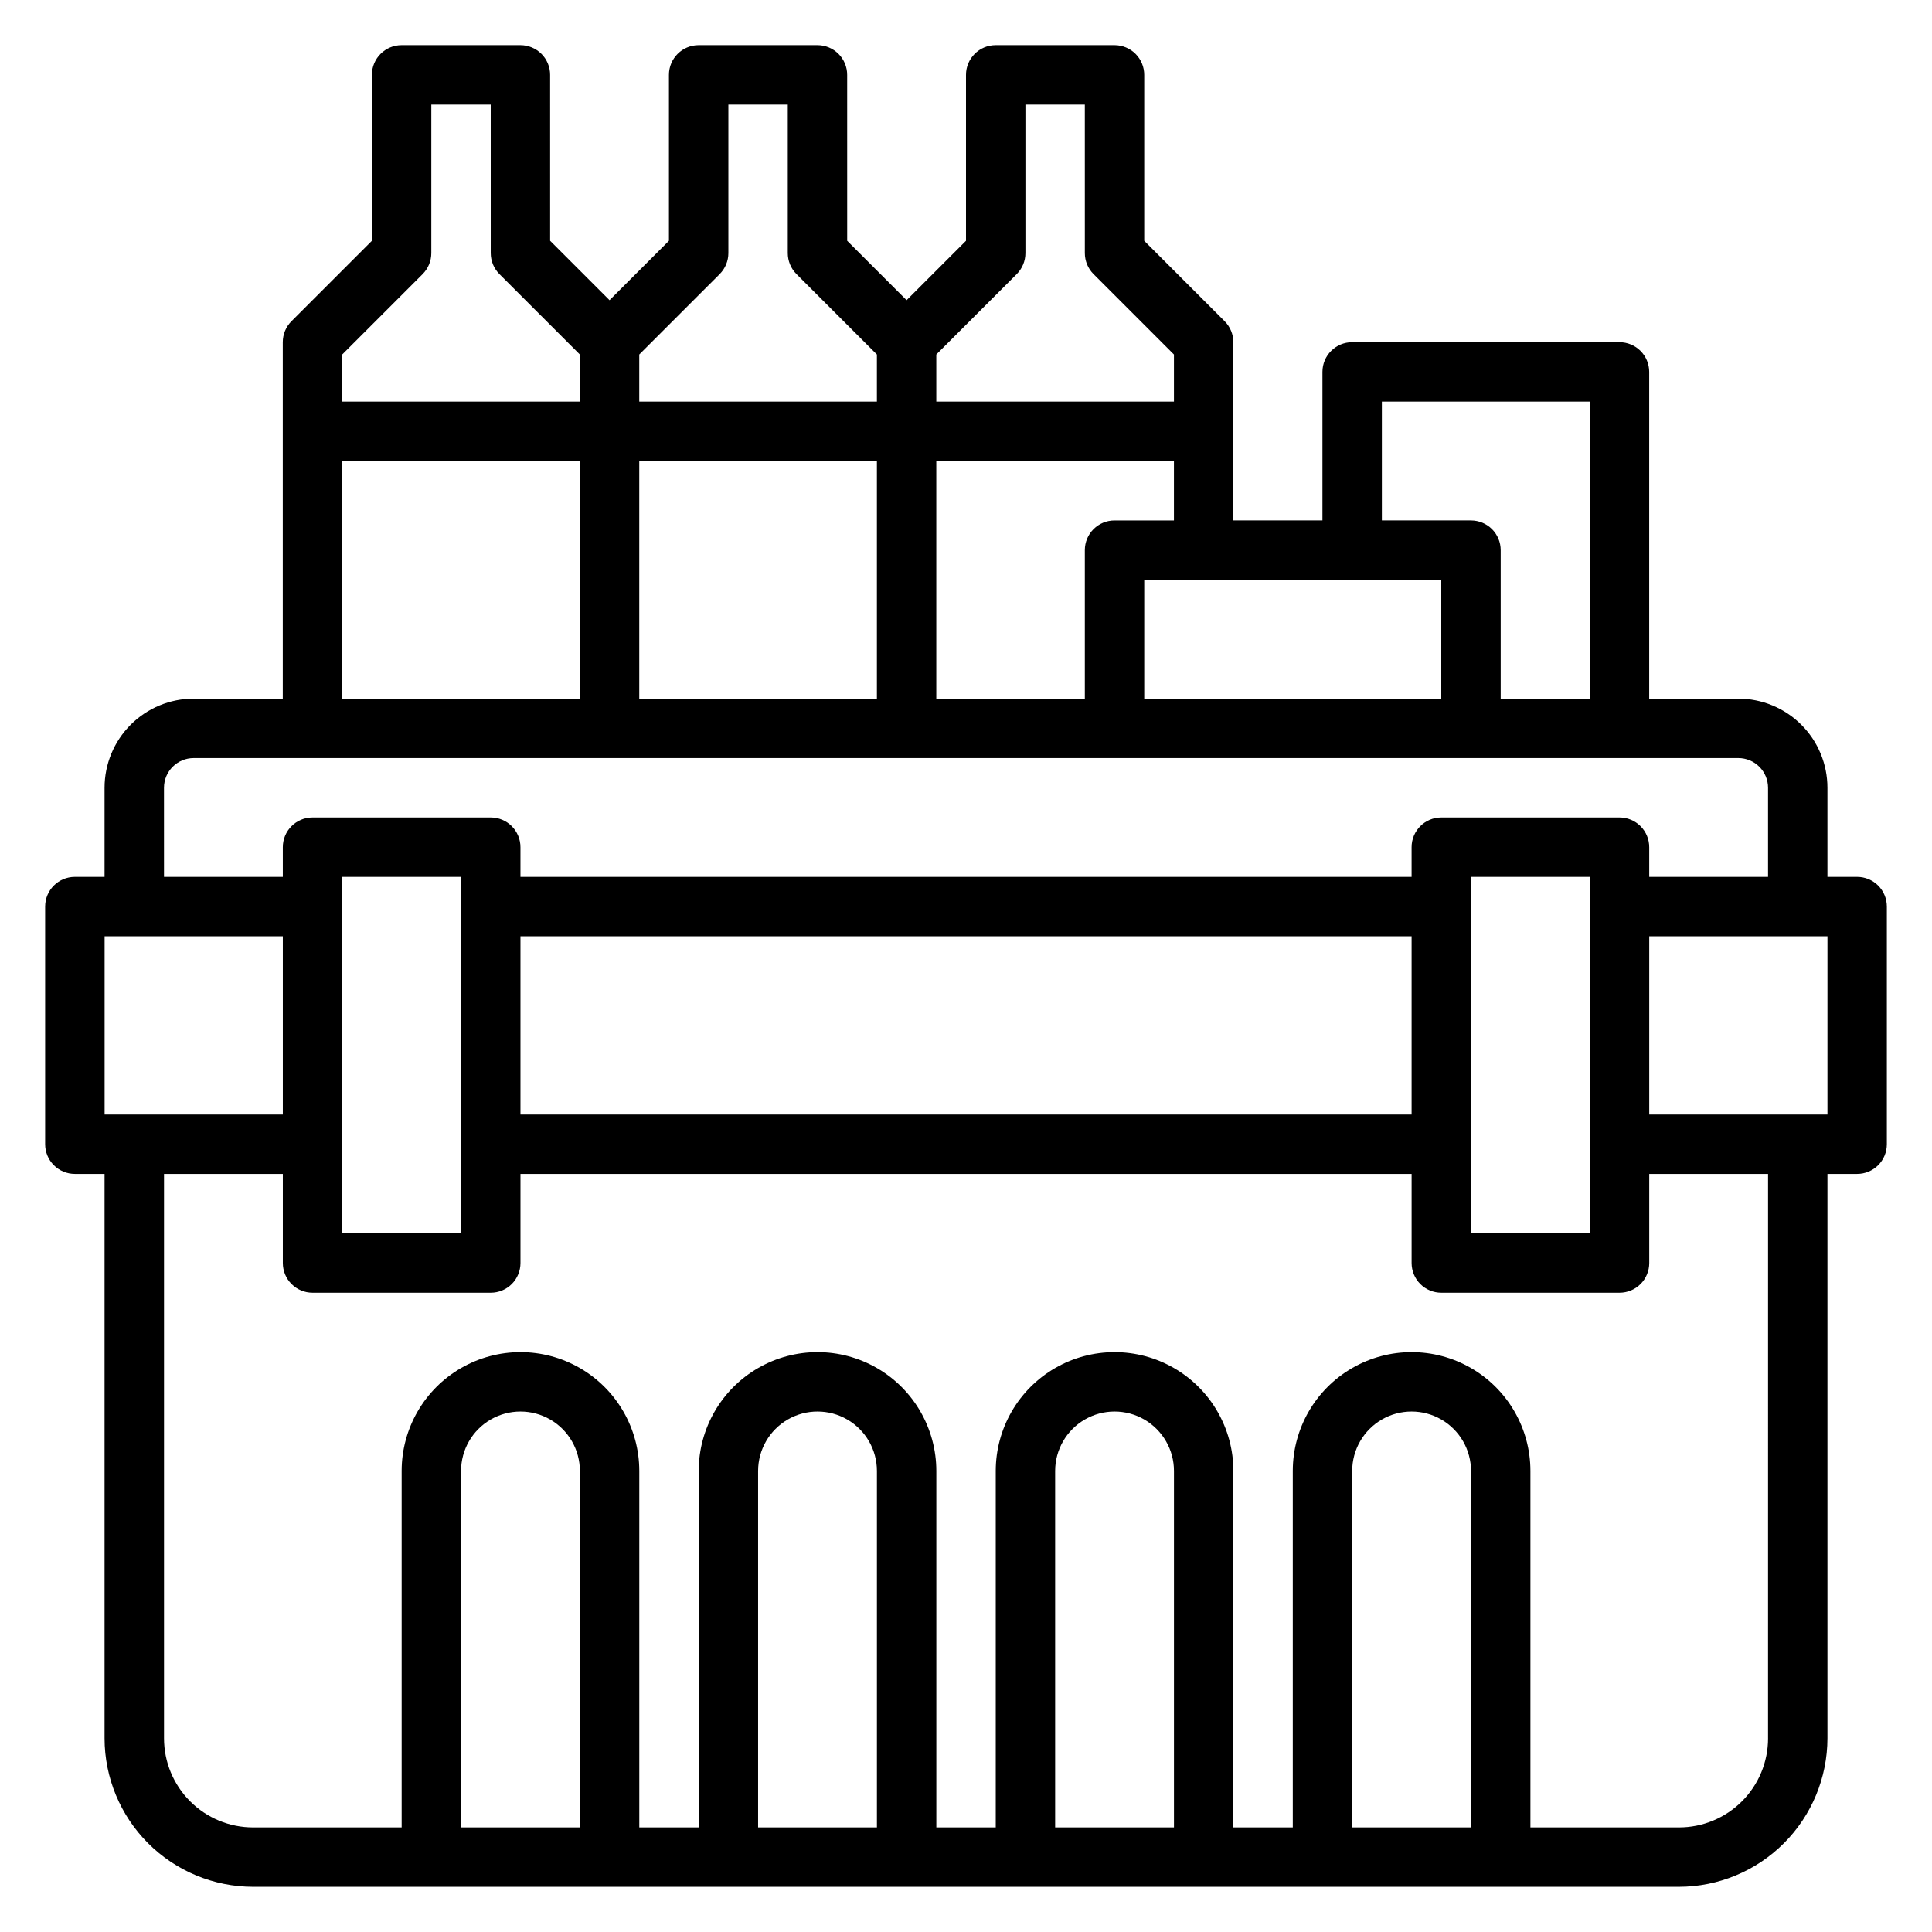 <?xml version="1.0" encoding="UTF-8"?>
<!-- Uploaded to: SVG Find, www.svgrepo.com, Generator: SVG Find Mixer Tools -->
<svg fill="#000000" width="800px" height="800px" version="1.1" viewBox="144 144 512 512" xmlns="http://www.w3.org/2000/svg">
 <path d="m636.16 376.38h-7.871v-23.617c0-6.262-2.488-12.27-6.918-16.699-4.43-4.43-10.438-6.918-16.699-6.918h-23.617v-86.59c0-2.09-0.828-4.09-2.305-5.566-1.477-1.477-3.481-2.305-5.566-2.305h-70.848c-4.348 0-7.875 3.523-7.875 7.871v39.359h-23.613v-47.23c0-2.09-0.832-4.09-2.309-5.566l-21.309-21.309v-43.977c0-2.086-0.828-4.09-2.305-5.566-1.477-1.473-3.481-2.305-5.566-2.305h-31.488c-4.348 0-7.871 3.523-7.871 7.871v43.977l-15.742 15.742-15.742-15.742-0.004-43.977c0-2.086-0.832-4.09-2.309-5.566-1.477-1.473-3.477-2.305-5.566-2.305h-31.488c-4.348 0-7.871 3.523-7.871 7.871v43.977l-15.742 15.742-15.742-15.742-0.004-43.977c0-2.086-0.828-4.09-2.305-5.566-1.477-1.473-3.477-2.305-5.566-2.305h-31.488c-4.348 0-7.871 3.523-7.871 7.871v43.977l-21.309 21.309c-1.477 1.477-2.309 3.477-2.309 5.566v94.461h-23.617c-6.262 0-12.27 2.488-16.699 6.918-4.426 4.43-6.914 10.438-6.914 16.699v23.617h-7.875c-4.348 0-7.871 3.523-7.871 7.871v62.977c0 2.09 0.832 4.09 2.305 5.566 1.477 1.477 3.481 2.305 5.566 2.305h7.875v149.57c0.012 10.434 4.164 20.438 11.539 27.816 7.379 7.379 17.387 11.531 27.82 11.543h377.86c10.438-0.012 20.441-4.164 27.82-11.543 7.379-7.379 11.527-17.383 11.543-27.816v-149.57h7.871c2.086 0 4.09-0.828 5.566-2.305 1.477-1.477 2.305-3.477 2.305-5.566v-62.977c0-2.086-0.828-4.09-2.305-5.566-1.477-1.477-3.481-2.305-5.566-2.305zm-125.95-125.95h55.105v78.719h-23.617v-39.359c0-2.086-0.828-4.09-2.305-5.566-1.477-1.477-3.481-2.305-5.566-2.305h-23.617zm15.742 78.719h-78.719v-31.484h78.719zm-86.59-47.23c-4.348 0-7.871 3.523-7.871 7.871v39.359h-39.363v-62.973h62.977v15.742zm-125.95-15.742h62.977v62.977l-62.977-0.004zm100.03-49.539c1.477-1.477 2.305-3.481 2.305-5.566v-39.359h15.742l0.004 39.359c0 2.086 0.828 4.09 2.305 5.566l21.309 21.309v12.484h-62.977v-12.484zm-78.719 0h-0.004c1.477-1.477 2.309-3.481 2.309-5.566v-39.359h15.742v39.359c0 2.086 0.832 4.09 2.309 5.566l21.309 21.309v12.484h-62.977v-12.484zm-78.719 0h-0.004c1.477-1.477 2.305-3.481 2.305-5.566v-39.359h15.742l0.004 39.359c0 2.086 0.828 4.09 2.305 5.566l21.312 21.309v12.484h-62.977v-12.484zm-21.312 49.539h62.977v62.977l-62.977-0.004zm-47.234 86.59c0-4.348 3.523-7.871 7.871-7.871h409.35c2.086 0 4.09 0.828 5.566 2.305 1.477 1.477 2.305 3.481 2.305 5.566v23.617h-31.488v-7.871c0-2.09-0.828-4.09-2.305-5.566-1.477-1.477-3.481-2.309-5.566-2.309h-47.234c-4.348 0-7.871 3.527-7.871 7.875v7.871h-236.16v-7.871c0-2.09-0.828-4.09-2.305-5.566-1.477-1.477-3.481-2.309-5.566-2.309h-47.234c-4.348 0-7.871 3.527-7.871 7.875v7.871h-31.488zm377.86 23.617 0.004 94.465h-31.488v-94.465zm-47.23 62.977h-236.16v-47.234h236.16zm-251.9-62.977v94.465h-31.488v-94.465zm-94.465 15.742h47.23v47.23l-47.23 0.004zm125.95 236.16h-31.488v-94.465c0-5.625 3-10.824 7.871-13.637s10.871-2.812 15.742 0c4.871 2.812 7.875 8.012 7.875 13.637zm78.719 0h-31.488v-94.465c0-5.625 3-10.824 7.871-13.637s10.875-2.812 15.746 0c4.871 2.812 7.871 8.012 7.871 13.637zm78.719 0h-31.488v-94.465c0-5.625 3.004-10.824 7.875-13.637 4.871-2.812 10.871-2.812 15.742 0 4.871 2.812 7.871 8.012 7.871 13.637zm78.719 0h-31.484v-94.465c0-5.625 3-10.824 7.871-13.637 4.871-2.812 10.871-2.812 15.742 0 4.871 2.812 7.875 8.012 7.875 13.637zm78.719-23.617h0.004c0 6.262-2.488 12.27-6.918 16.699-4.426 4.43-10.434 6.918-16.699 6.918h-39.359v-94.465c0-11.25-6-21.645-15.742-27.27-9.742-5.625-21.746-5.625-31.488 0-9.742 5.625-15.746 16.02-15.746 27.27v94.465h-15.742v-94.465c0-11.25-6.004-21.645-15.746-27.27-9.742-5.625-21.746-5.625-31.488 0-9.742 5.625-15.742 16.02-15.742 27.27v94.465h-15.746v-94.465c0-11.25-6-21.645-15.742-27.27-9.742-5.625-21.746-5.625-31.488 0-9.742 5.625-15.746 16.02-15.746 27.27v94.465h-15.742v-94.465c0-11.25-6-21.645-15.742-27.27-9.746-5.625-21.746-5.625-31.488 0-9.742 5.625-15.746 16.02-15.746 27.27v94.465h-39.359c-6.266 0-12.27-2.488-16.699-6.918-4.43-4.43-6.918-10.438-6.918-16.699v-149.57h31.488v23.617c0 2.086 0.828 4.09 2.305 5.566 1.477 1.477 3.481 2.305 5.566 2.305h47.234c2.086 0 4.09-0.828 5.566-2.305 1.477-1.477 2.305-3.481 2.305-5.566v-23.617h236.16v23.617c0 2.086 0.832 4.09 2.305 5.566 1.477 1.477 3.481 2.305 5.566 2.305h47.234c2.086 0 4.09-0.828 5.566-2.305 1.477-1.477 2.305-3.481 2.305-5.566v-23.617h31.488zm15.742-165.31h-47.227v-47.234h47.23z"/>
</svg>